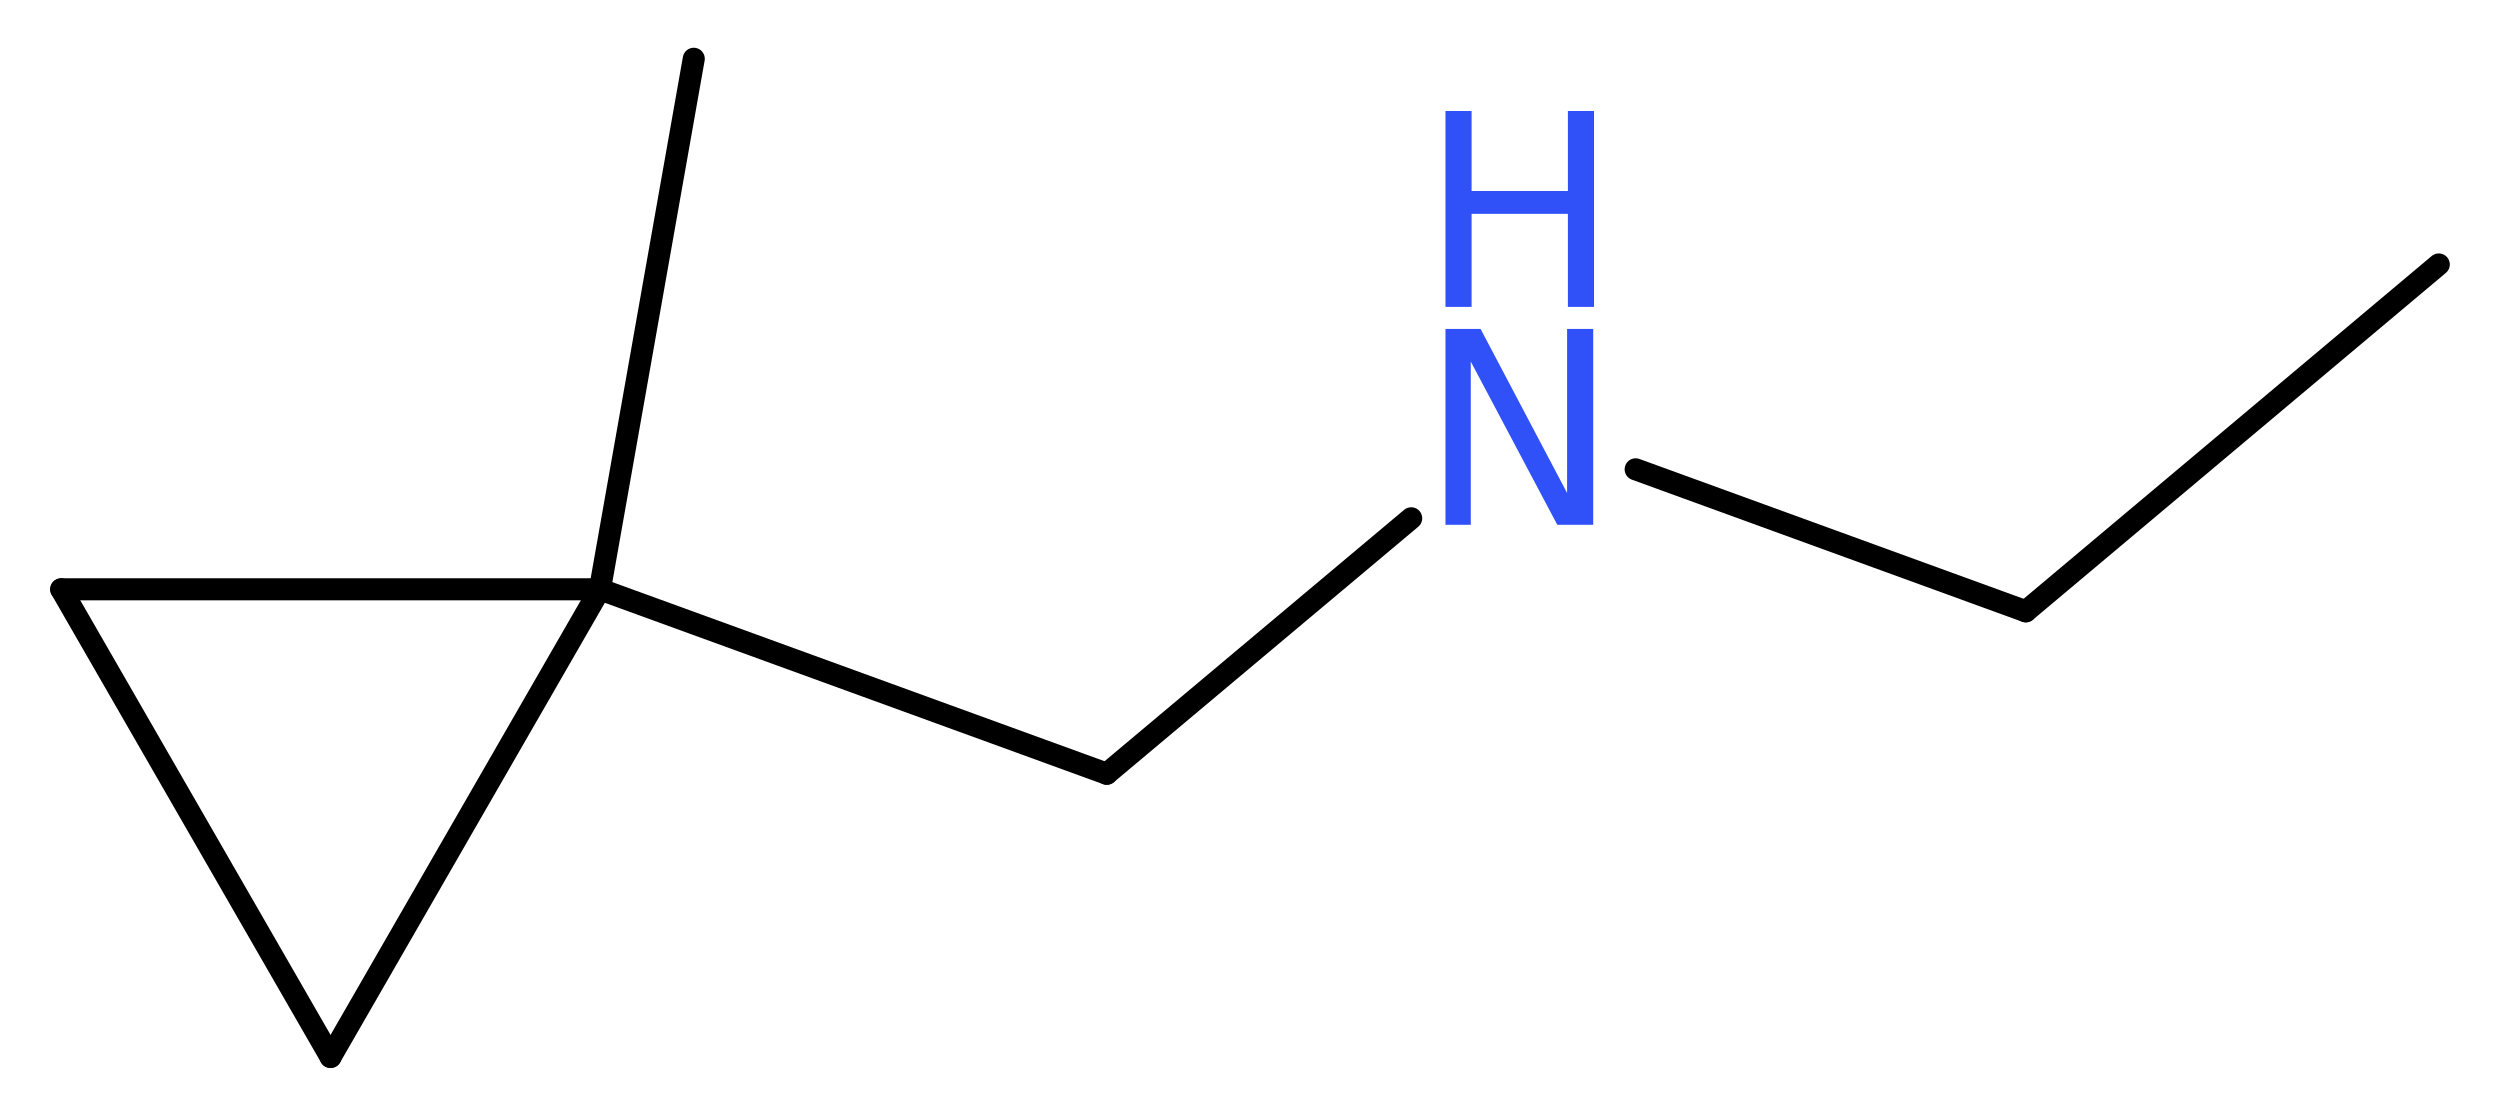 <?xml version='1.0' encoding='UTF-8'?>
<!DOCTYPE svg PUBLIC "-//W3C//DTD SVG 1.1//EN" "http://www.w3.org/Graphics/SVG/1.1/DTD/svg11.dtd">
<svg version='1.2' xmlns='http://www.w3.org/2000/svg' xmlns:xlink='http://www.w3.org/1999/xlink' width='30.63mm' height='13.69mm' viewBox='0 0 30.63 13.69'>
  <desc>Generated by the Chemistry Development Kit (http://github.com/cdk)</desc>
  <g stroke-linecap='round' stroke-linejoin='round' stroke='#000000' stroke-width='.27' fill='#3050F8'>
    <rect x='.0' y='.0' width='31.0' height='14.0' fill='#FFFFFF' stroke='none'/>
    <g id='mol1' class='mol'>
      <line id='mol1bnd1' class='bond' x1='29.88' y1='3.24' x2='24.82' y2='7.49'/>
      <line id='mol1bnd2' class='bond' x1='24.82' y1='7.49' x2='20.04' y2='5.75'/>
      <line id='mol1bnd3' class='bond' x1='17.29' y1='6.35' x2='13.56' y2='9.48'/>
      <line id='mol1bnd4' class='bond' x1='13.56' y1='9.48' x2='7.35' y2='7.22'/>
      <line id='mol1bnd5' class='bond' x1='7.35' y1='7.22' x2='8.5' y2='.72'/>
      <line id='mol1bnd6' class='bond' x1='7.35' y1='7.22' x2='4.05' y2='12.95'/>
      <line id='mol1bnd7' class='bond' x1='4.05' y1='12.95' x2='.75' y2='7.22'/>
      <line id='mol1bnd8' class='bond' x1='7.35' y1='7.22' x2='.75' y2='7.22'/>
      <g id='mol1atm3' class='atom'>
        <path d='M17.71 4.03h.43l1.06 2.01v-2.01h.32v2.4h-.44l-1.06 -2.0v2.0h-.31v-2.4z' stroke='none'/>
        <path d='M17.71 1.36h.32v.98h1.18v-.98h.32v2.4h-.32v-1.14h-1.18v1.14h-.32v-2.4z' stroke='none'/>
      </g>
    </g>
  </g>
</svg>
